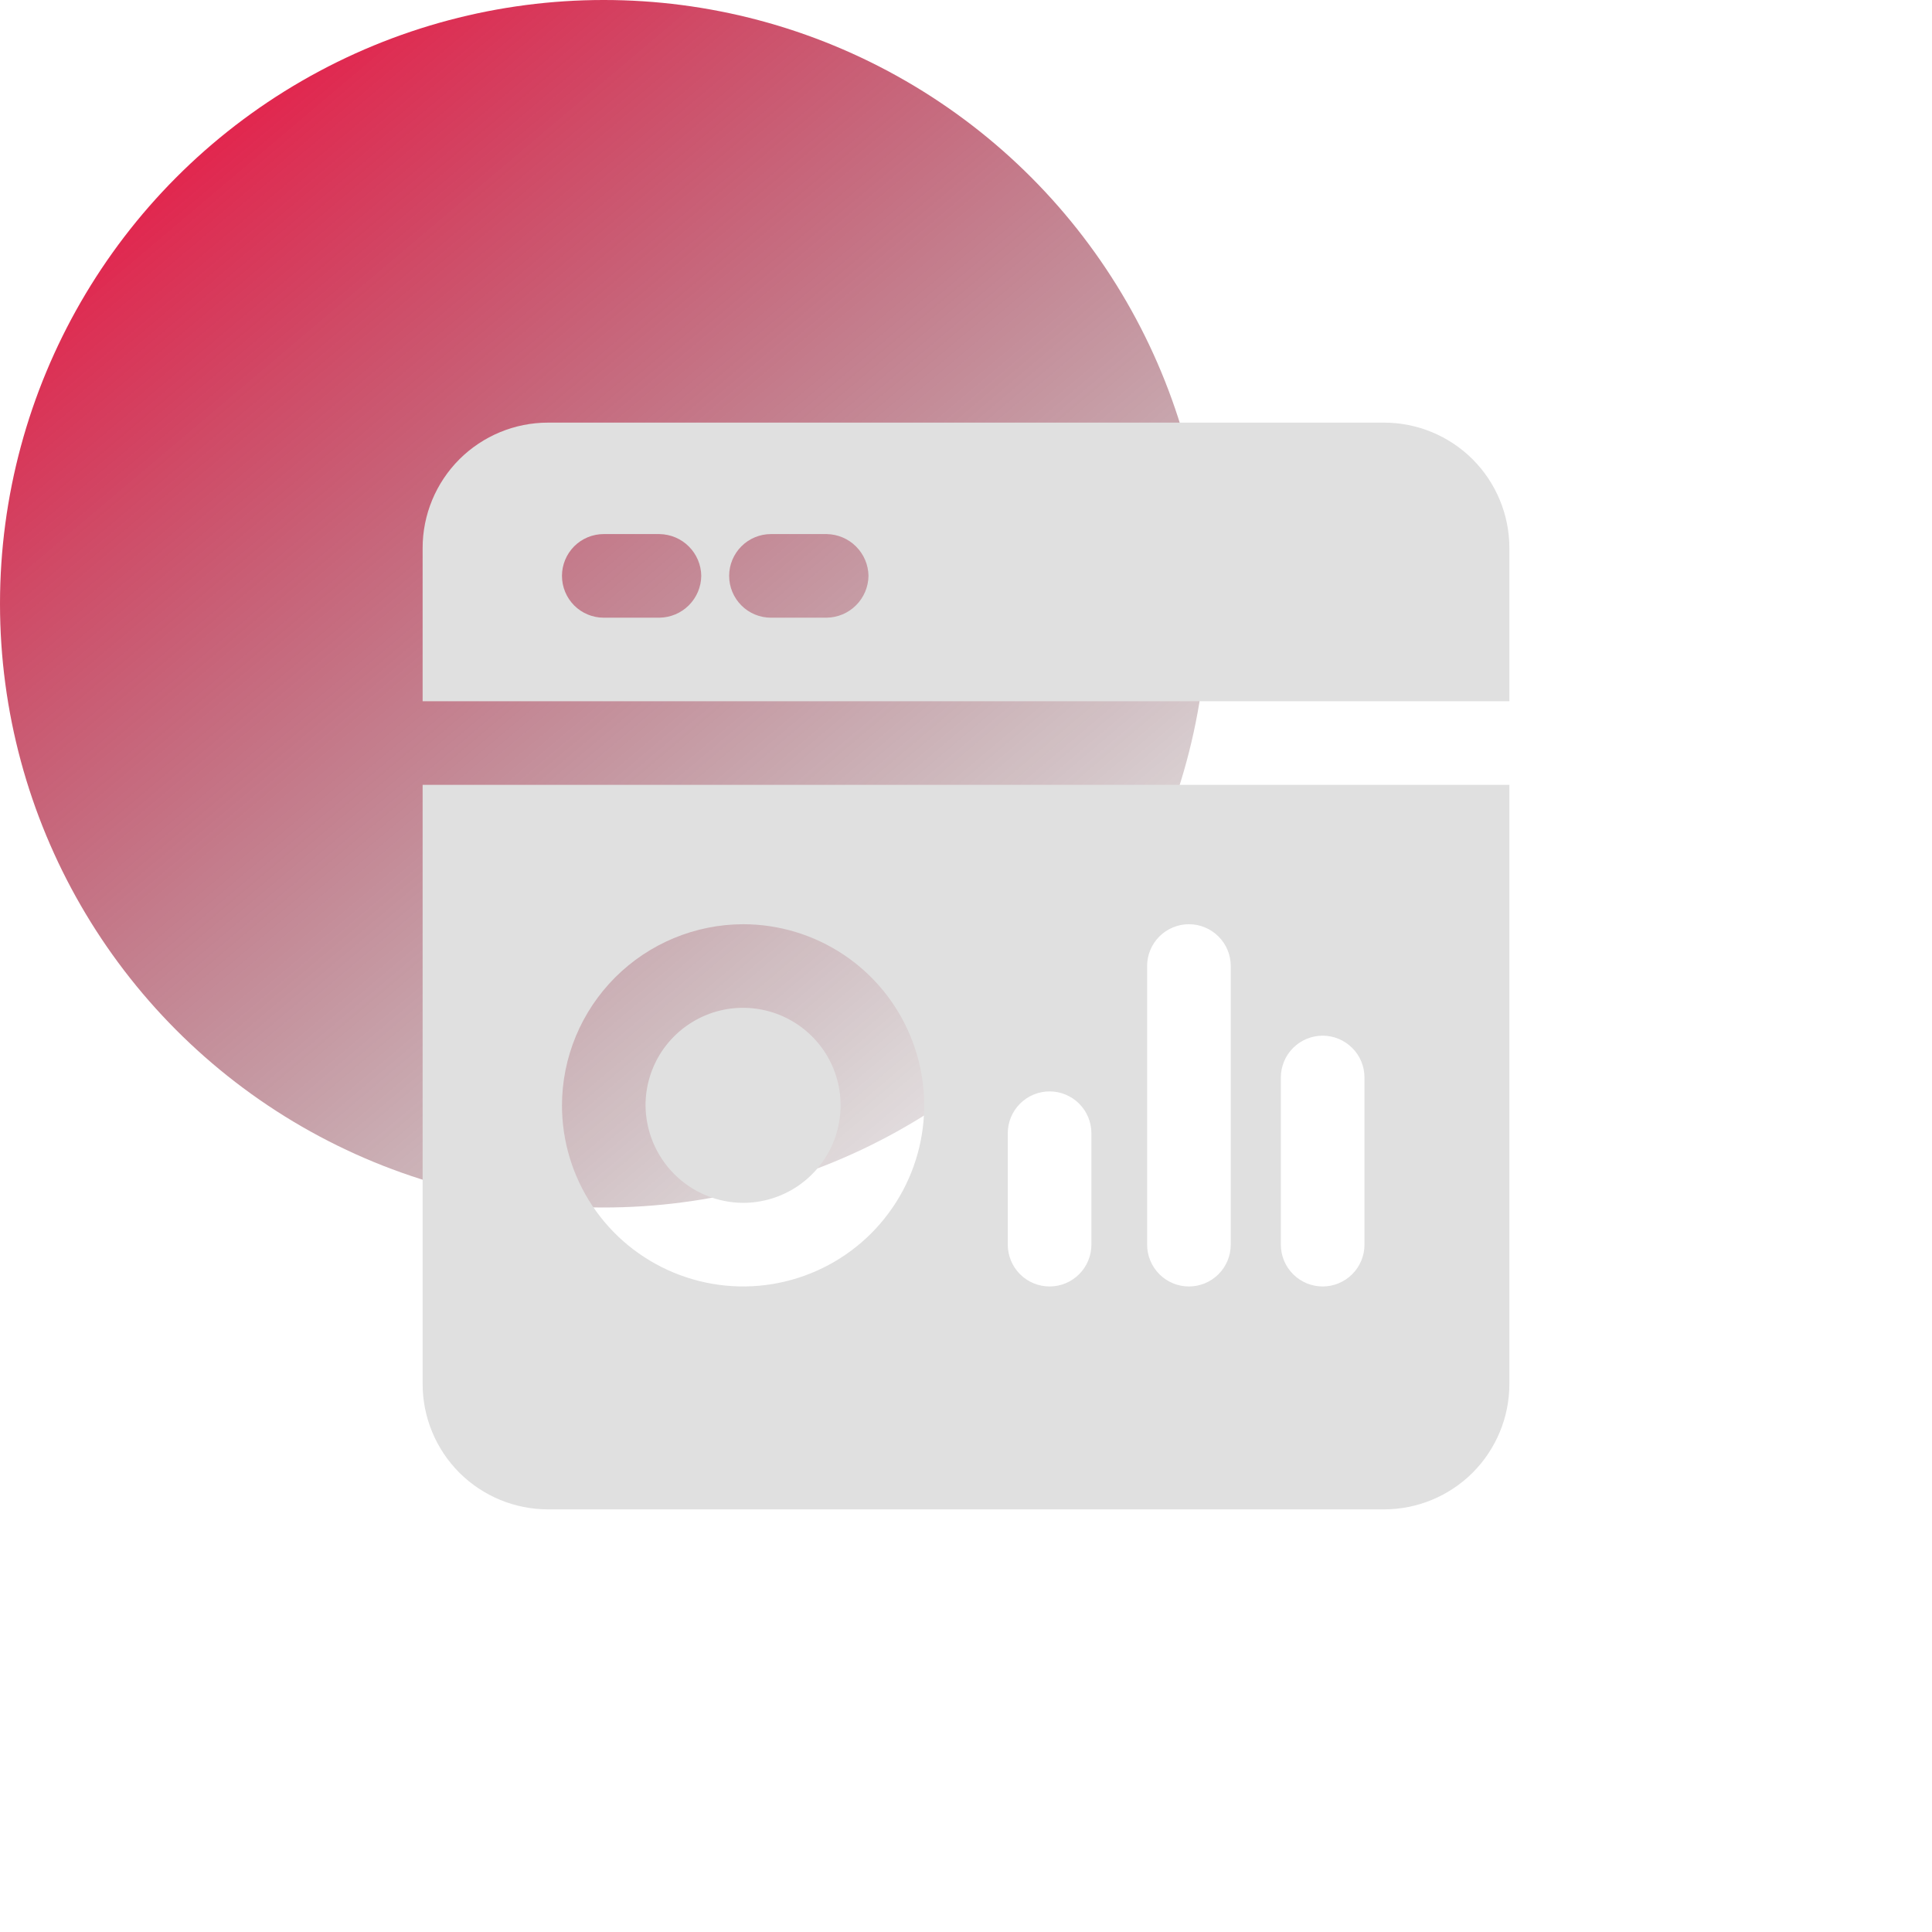 <?xml version="1.0" encoding="UTF-8"?> <svg xmlns="http://www.w3.org/2000/svg" width="32" height="32" viewBox="0 0 32 32" fill="none"><circle cx="10" cy="10" r="10" fill="url(#paint0_linear_3055_885)"></circle><path d="M10.692 18.308C10.692 17.988 10.787 17.676 10.964 17.41C11.142 17.145 11.394 16.938 11.69 16.815C11.985 16.693 12.309 16.661 12.623 16.724C12.936 16.786 13.224 16.94 13.45 17.166C13.676 17.392 13.83 17.679 13.892 17.993C13.954 18.306 13.922 18.631 13.8 18.926C13.678 19.221 13.471 19.473 13.205 19.651C12.94 19.828 12.627 19.923 12.308 19.923C11.88 19.921 11.47 19.75 11.168 19.447C10.866 19.145 10.695 18.735 10.692 18.308ZM7 13H25V22.923C25 23.474 24.781 24.002 24.392 24.392C24.002 24.781 23.474 25 22.923 25H9.077C8.526 25 7.998 24.781 7.608 24.392C7.219 24.002 7 23.474 7 22.923V13ZM21.215 20.615C21.215 20.799 21.288 20.975 21.418 21.105C21.548 21.235 21.724 21.308 21.908 21.308C22.091 21.308 22.267 21.235 22.397 21.105C22.527 20.975 22.6 20.799 22.6 20.615V17.846C22.6 17.663 22.527 17.486 22.397 17.357C22.267 17.227 22.091 17.154 21.908 17.154C21.724 17.154 21.548 17.227 21.418 17.357C21.288 17.486 21.215 17.663 21.215 17.846V20.615ZM19 20.615C19 20.799 19.073 20.975 19.203 21.105C19.333 21.235 19.509 21.308 19.692 21.308C19.876 21.308 20.052 21.235 20.182 21.105C20.312 20.975 20.385 20.799 20.385 20.615V16C20.385 15.816 20.312 15.64 20.182 15.511C20.052 15.381 19.876 15.308 19.692 15.308C19.509 15.308 19.333 15.381 19.203 15.511C19.073 15.64 19 15.816 19 16V20.615ZM16.692 20.615C16.692 20.799 16.765 20.975 16.895 21.105C17.025 21.235 17.201 21.308 17.385 21.308C17.568 21.308 17.744 21.235 17.874 21.105C18.004 20.975 18.077 20.799 18.077 20.615V18.769C18.077 18.586 18.004 18.41 17.874 18.28C17.744 18.15 17.568 18.077 17.385 18.077C17.201 18.077 17.025 18.15 16.895 18.28C16.765 18.41 16.692 18.586 16.692 18.769V20.615ZM9.308 18.308C9.308 18.901 9.484 19.481 9.813 19.974C10.143 20.468 10.611 20.852 11.16 21.079C11.708 21.306 12.311 21.366 12.893 21.25C13.475 21.134 14.009 20.849 14.429 20.429C14.849 20.009 15.134 19.475 15.25 18.893C15.366 18.311 15.306 17.708 15.079 17.16C14.852 16.612 14.468 16.143 13.974 15.813C13.481 15.484 12.901 15.308 12.308 15.308C11.513 15.31 10.751 15.627 10.189 16.189C9.627 16.751 9.31 17.513 9.308 18.308Z" fill="#E0E0E0"></path><path d="M25 9.077V11.615H7V9.077C7 8.526 7.219 7.998 7.608 7.608C7.998 7.219 8.526 7 9.077 7H22.923C23.474 7 24.002 7.219 24.392 7.608C24.781 7.998 25 8.526 25 9.077ZM11.615 9.538C11.613 9.356 11.539 9.181 11.41 9.052C11.281 8.922 11.106 8.849 10.923 8.846H10C9.816 8.846 9.64 8.919 9.51 9.049C9.381 9.179 9.308 9.355 9.308 9.538C9.308 9.722 9.381 9.898 9.51 10.028C9.64 10.158 9.816 10.231 10 10.231H10.923C11.106 10.228 11.281 10.155 11.41 10.025C11.539 9.896 11.613 9.721 11.615 9.538ZM14.385 9.538C14.382 9.356 14.309 9.181 14.179 9.052C14.05 8.922 13.875 8.849 13.692 8.846H12.769C12.586 8.846 12.409 8.919 12.28 9.049C12.15 9.179 12.077 9.355 12.077 9.538C12.077 9.722 12.15 9.898 12.28 10.028C12.409 10.158 12.586 10.231 12.769 10.231H13.692C13.875 10.228 14.05 10.155 14.179 10.025C14.309 9.896 14.382 9.721 14.385 9.538Z" fill="#E0E0E0"></path><defs><linearGradient id="paint0_linear_3055_885" x1="19.988" y1="19.988" x2="1.826" y2="-1.488" gradientUnits="userSpaceOnUse"><stop stop-color="#121212" stop-opacity="0"></stop><stop offset="1" stop-color="#FF0036"></stop></linearGradient></defs></svg> 